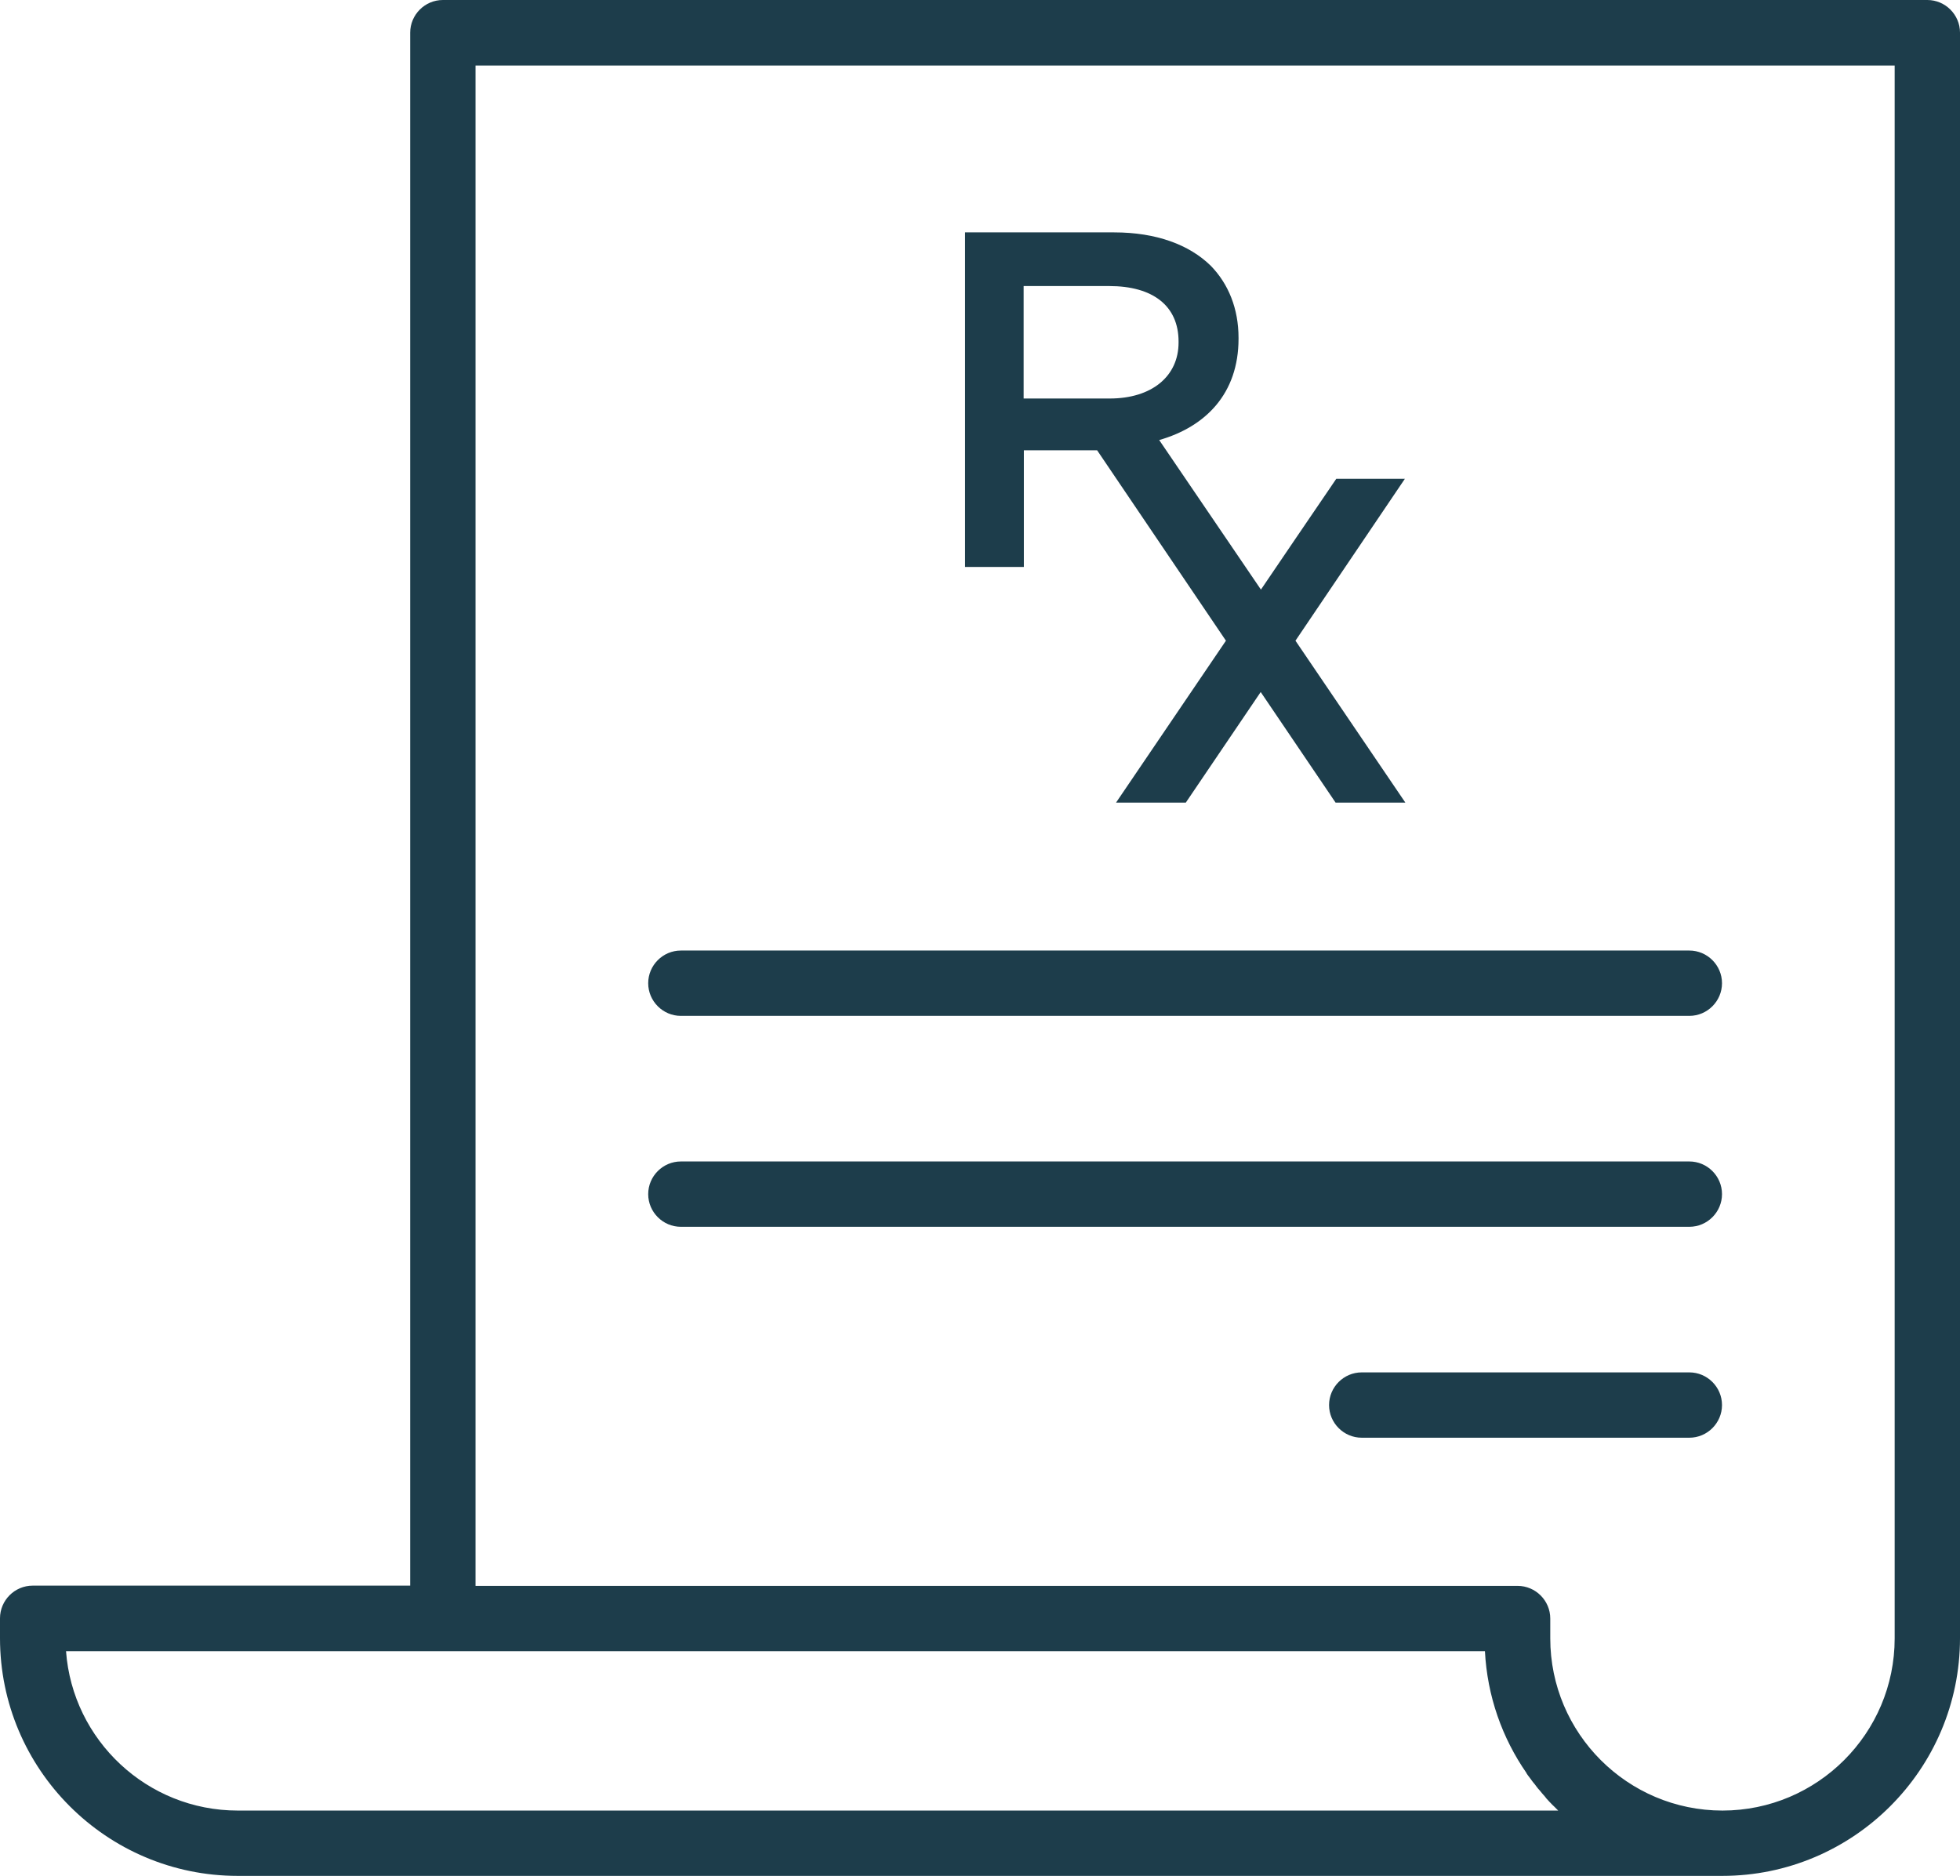 <?xml version="1.0" encoding="UTF-8"?><svg id="Layer_2" xmlns="http://www.w3.org/2000/svg" viewBox="0 0 84 80.41"><defs><style>.cls-1{fill:#1d3d4b;}</style></defs><g id="Layer_1-2"><path class="cls-1" d="M43.87,19.3h3.15l5.52,8.16-4.71,6.94h2.99l3.21-4.74,3.21,4.74h2.99l-4.71-6.94,4.69-6.94h-2.94l-1.75,2.57-1.48,2.18-4.36-6.41c1.99-.57,3.4-1.99,3.4-4.34v-.04c0-1.25-.43-2.31-1.19-3.09-.92-.9-2.33-1.43-4.14-1.43h-6.39v14.34h2.52v-5ZM43.87,12.26h3.67c1.86,0,2.97.84,2.97,2.38v.04c0,1.45-1.15,2.4-2.95,2.4h-3.69v-4.81Z"/><path class="cls-1" d="M82.6,0H18.98c-.77,0-1.4.63-1.4,1.4v66.56H1.4c-.77,0-1.4.63-1.4,1.4v.85c0,5.62,4.57,10.19,10.19,10.19h63.62c5.62,0,10.19-4.57,10.19-10.19V1.4c0-.77-.63-1.4-1.4-1.4ZM66.8,77.6H10.19c-3.89,0-7.08-3.02-7.36-6.83h60.81c.1,1.93.74,3.72,1.78,5.22,0,0,0,0,0,.01.04.06.08.12.13.18.01.01.02.03.03.04.04.05.07.1.11.15.02.02.03.04.05.06.03.04.07.08.1.13.02.03.05.06.07.09.03.03.05.06.08.09.03.04.06.07.09.11.02.02.04.05.06.07.04.04.08.09.11.13.01.02.03.03.04.05.04.05.09.09.13.14.01.01.02.02.03.03.05.05.1.11.16.16,0,0,0,0,0,0,.06.06.11.11.17.17ZM81.2,70.22c0,4.07-3.31,7.38-7.38,7.38s-7.38-3.31-7.38-7.38v-.85c0-.77-.63-1.4-1.4-1.4H20.38V2.81h60.82v67.41Z"/><path class="cls-1" d="M29.18,43.54h43.22c.77,0,1.4-.63,1.4-1.4s-.63-1.4-1.4-1.4H29.18c-.77,0-1.4.63-1.4,1.4s.63,1.4,1.4,1.4Z"/><path class="cls-1" d="M29.18,52.58h43.22c.77,0,1.4-.63,1.4-1.4s-.63-1.4-1.4-1.4H29.18c-.77,0-1.4.63-1.4,1.4s.63,1.4,1.4,1.4Z"/><path class="cls-1" d="M72.4,58.82h-14.04c-.77,0-1.4.63-1.4,1.4s.63,1.4,1.4,1.4h14.04c.77,0,1.4-.63,1.4-1.4s-.63-1.4-1.4-1.4Z"/></g></svg>